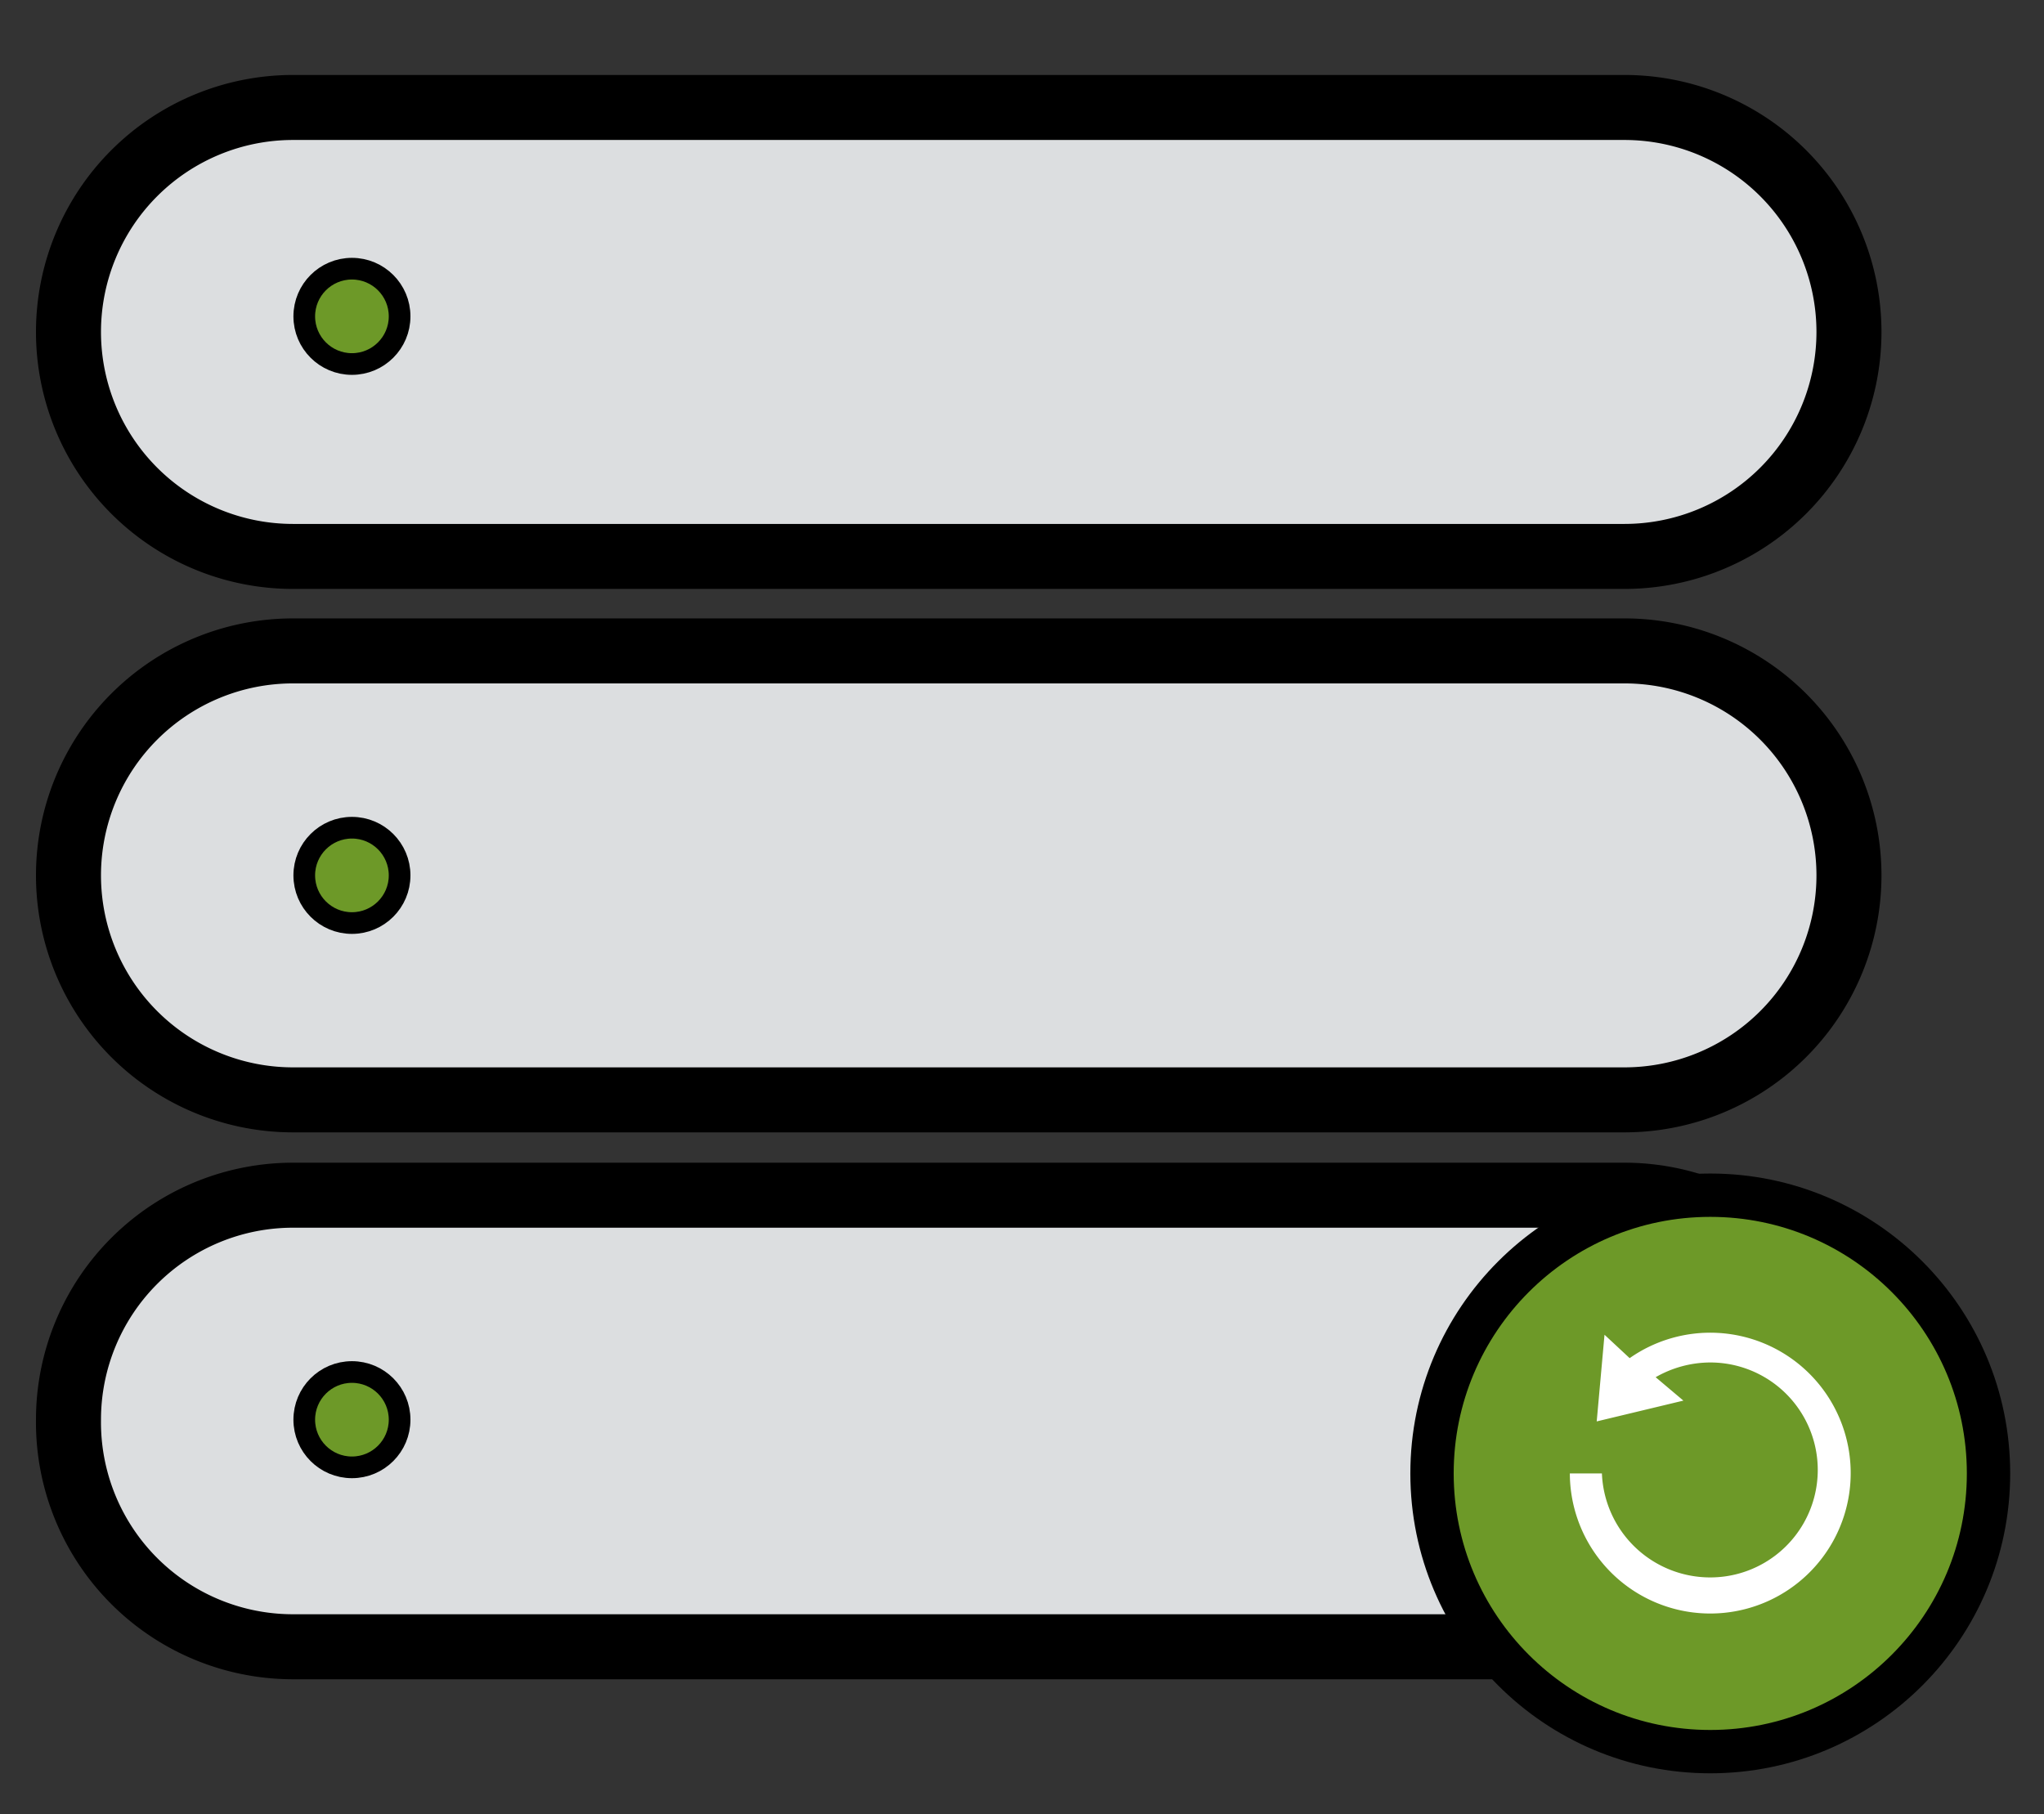 <svg id="Layer_1" data-name="Layer 1" xmlns="http://www.w3.org/2000/svg" viewBox="0 0 23.58 20.93"><rect x="0" y="0" width="23.58" height="20.93" fill="#333333" stroke="none"/><defs><style>.cls-1{fill:#dcdee0;stroke-miterlimit:10;stroke-width:0.75px;}.cls-1,.cls-2,.cls-3{stroke:#000;}.cls-2,.cls-3{fill:#6d9928;stroke-linecap:round;stroke-linejoin:round;}.cls-2{stroke-width:0.25px;}.cls-3{stroke-width:0.5px;}.cls-4{fill:#fff;}</style></defs><title>windows-server-backup</title><path class="cls-1" d="M18.74,6.42H3.38A2.59,2.59,0,0,1,.79,3.83h0A2.59,2.59,0,0,1,3.38,1.24H18.74a2.59,2.59,0,0,1,2.59,2.59h0A2.59,2.59,0,0,1,18.74,6.42Z"/><path class="cls-1" d="M18.74,12.69H3.38A2.59,2.59,0,0,1,.79,10.1h0A2.59,2.59,0,0,1,3.38,7.51H18.74a2.59,2.59,0,0,1,2.59,2.59h0A2.59,2.59,0,0,1,18.74,12.69Z"/><path class="cls-1" d="M18.74,19H3.38A2.59,2.59,0,0,1,.79,16.38h0a2.59,2.59,0,0,1,2.59-2.59H18.74a2.59,2.59,0,0,1,2.59,2.59h0A2.59,2.59,0,0,1,18.74,19Z"/><circle class="cls-2" cx="4.06" cy="3.65" r="0.55"/><circle class="cls-2" cx="4.06" cy="10.1" r="0.55"/><circle class="cls-2" cx="4.06" cy="16.38" r="0.55"/><circle class="cls-3" cx="19.73" cy="17" r="3.21"/><path class="cls-4" d="M18.8,15.67A1.62,1.62,0,1,1,18.11,17h.37a1.25,1.25,0,0,0,1.25,1.2,1.24,1.24,0,0,0,0-2.48,1.27,1.27,0,0,0-.63.17l.32.27-1,.24.09-1Z"/></svg>